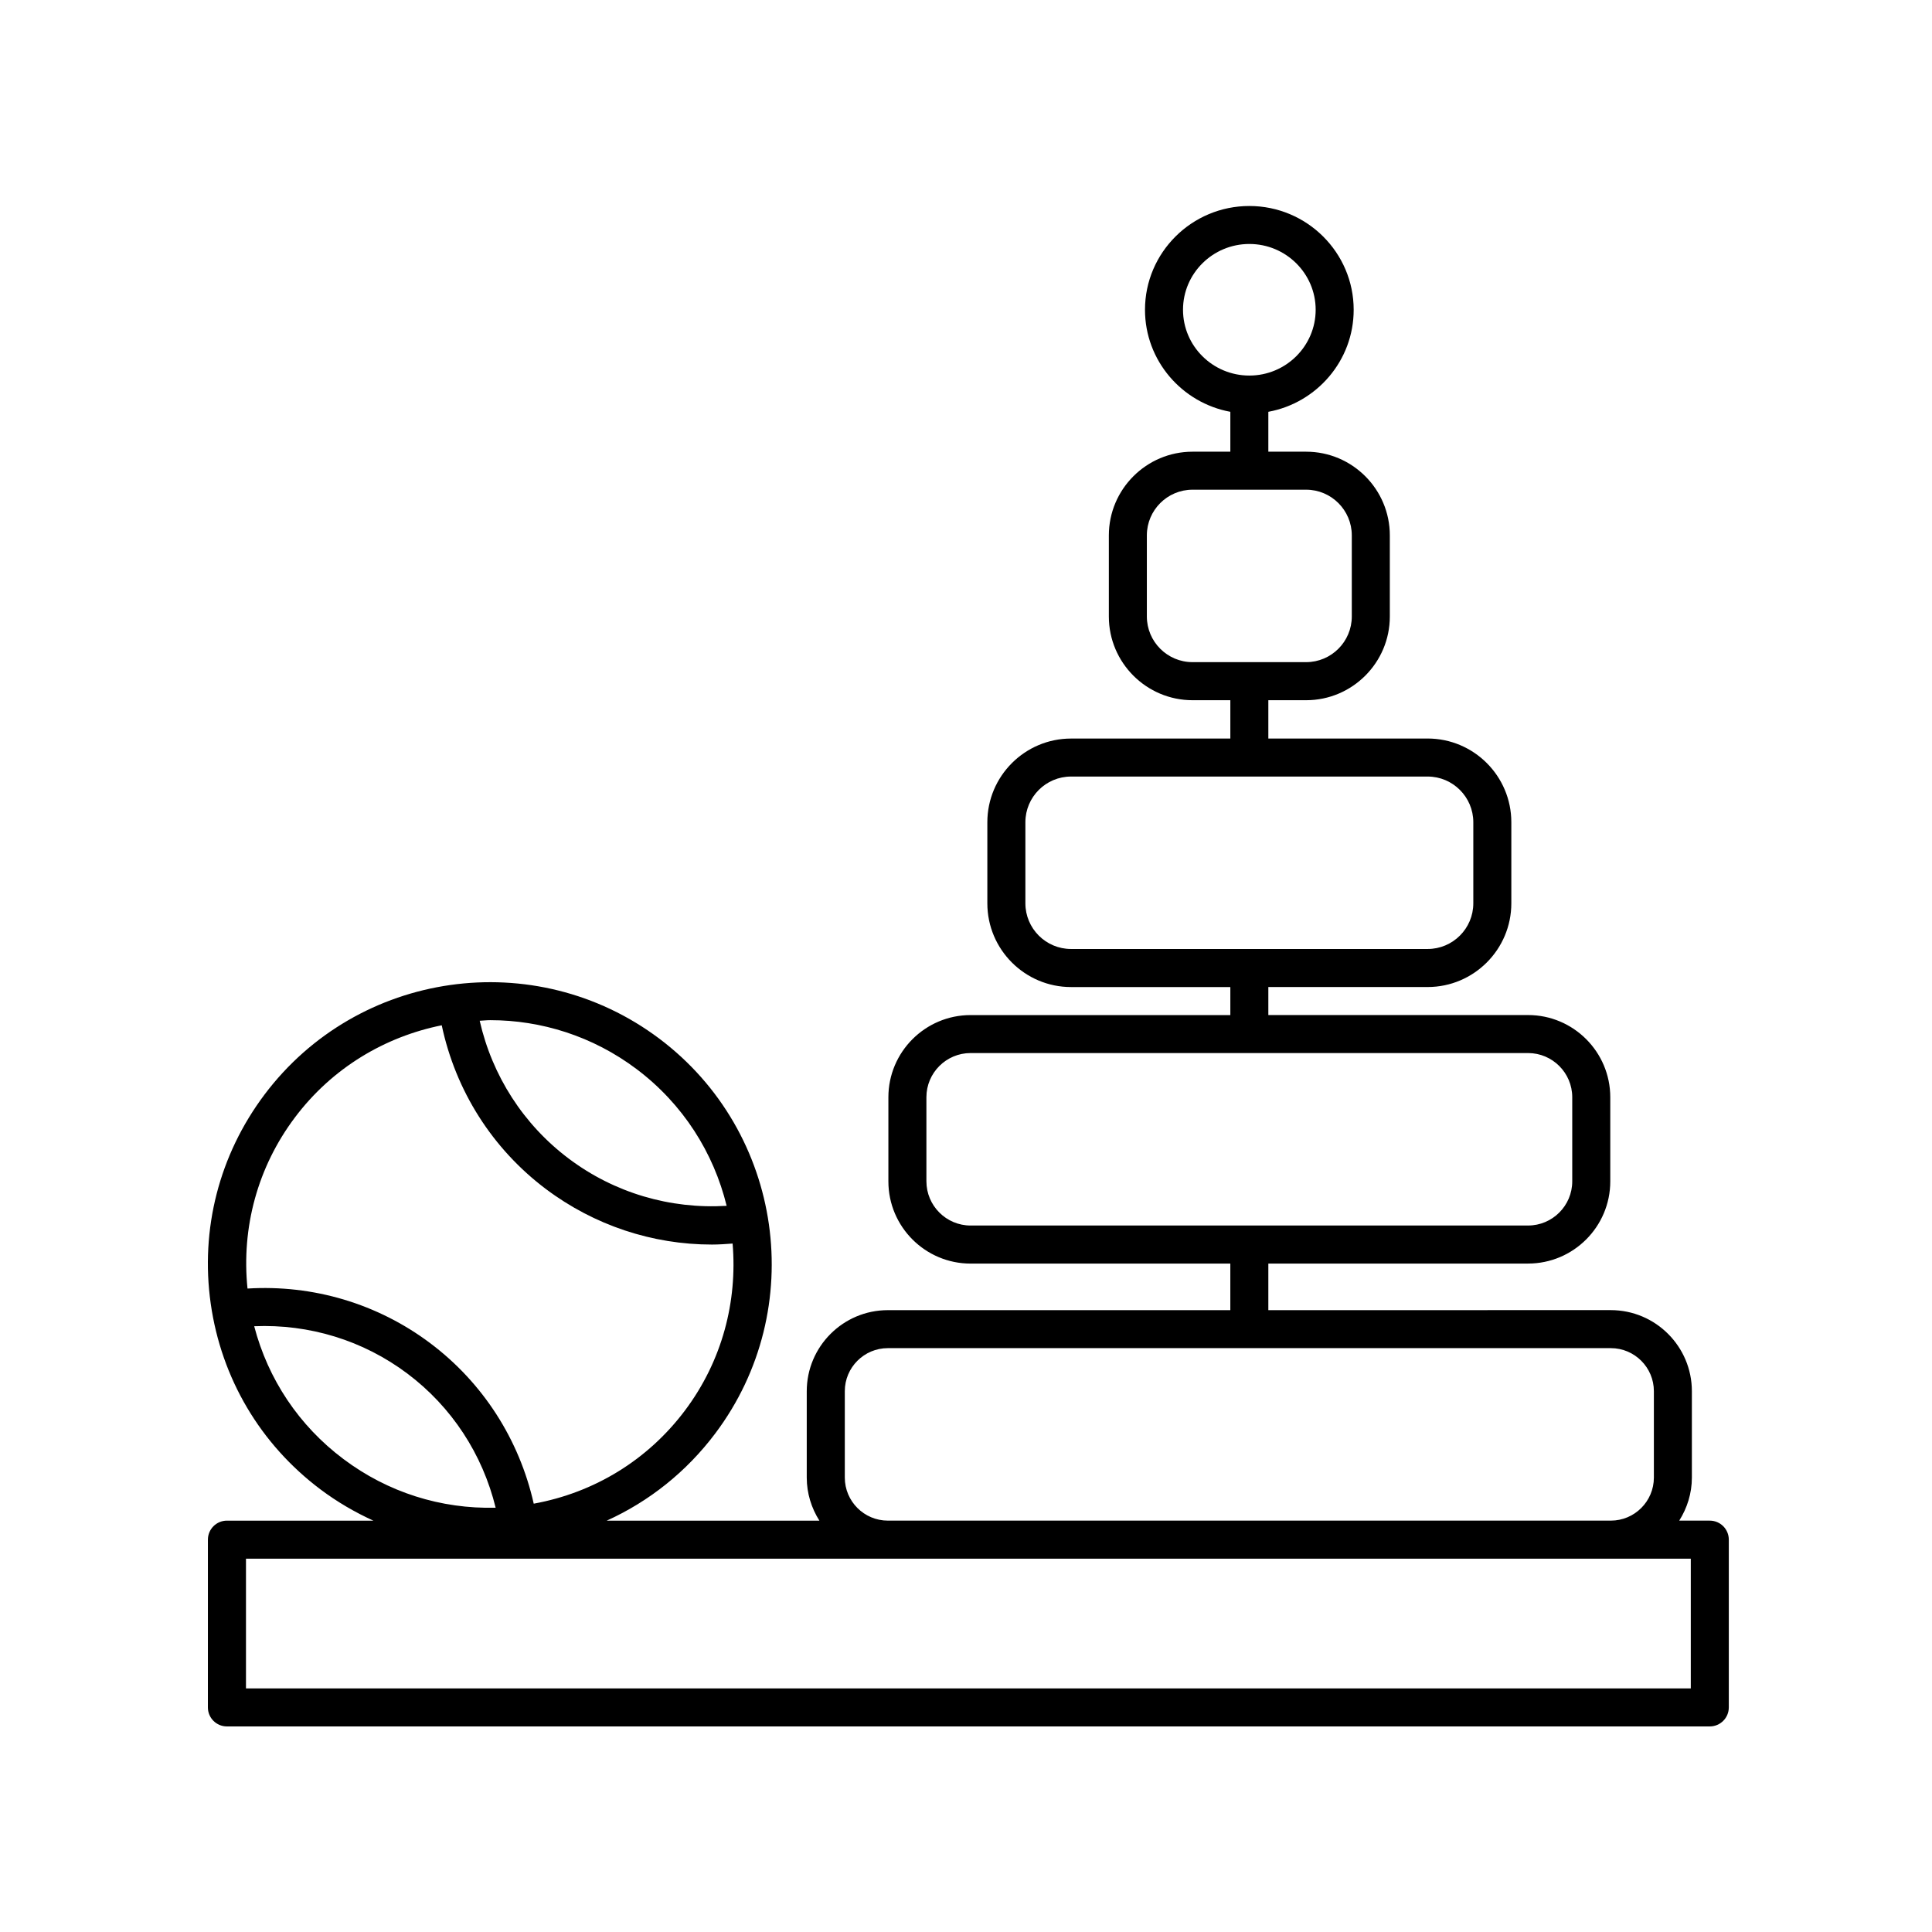 <?xml version="1.0" encoding="UTF-8"?>
<!-- Uploaded to: ICON Repo, www.svgrepo.com, Generator: ICON Repo Mixer Tools -->
<svg fill="#000000" width="800px" height="800px" version="1.1" viewBox="144 144 512 512" xmlns="http://www.w3.org/2000/svg">
 <path d="m602.15 596.48v-44.457c0-2.785-2.258-5.039-5.039-5.039h-8.098c2.09-3.316 3.352-7.203 3.352-11.406v-22.898c0-11.844-9.637-21.484-21.484-21.484l-90.758 0.004v-12.344h68.832c12.012 0 21.785-9.77 21.785-21.785v-22.289c0-12.016-9.773-21.785-21.785-21.785h-68.832v-7.426h42.211c12.234 0 22.184-9.957 22.184-22.184v-21.488c0-12.234-9.949-22.184-22.184-22.184h-42.211v-10.152h10.012c12.234 0 22.184-9.957 22.184-22.184v-21.492c0-12.234-9.949-22.184-22.184-22.184h-10.012v-10.57c12.848-2.367 22.617-13.578 22.617-27.035 0-15.168-12.402-27.508-27.652-27.508s-27.652 12.34-27.652 27.508c0 13.457 9.77 24.668 22.617 27.035v10.57h-10.012c-12.234 0-22.184 9.957-22.184 22.184v21.492c0 12.234 9.949 22.184 22.184 22.184h10.012v10.16h-42.211c-12.234 0-22.184 9.957-22.184 22.184v21.488c0 12.234 9.949 22.184 22.184 22.184h42.211v7.426h-68.836c-12.012 0-21.785 9.77-21.785 21.785v22.289c0 12.016 9.773 21.785 21.785 21.785h68.832v12.344l-90.766-0.004c-11.844 0-21.484 9.637-21.484 21.484v22.898c0 4.195 1.258 8.09 3.352 11.406h-56.367c11.27-5.109 21.148-12.969 28.789-23.141 24.742-32.938 18.07-79.875-14.871-104.62-32.949-24.73-79.875-18.07-104.62 14.871-11.984 15.957-17.039 35.629-14.234 55.391 2.812 19.758 13.145 37.246 29.102 49.227 4.402 3.305 9.105 6.035 13.992 8.266h-38.805c-2.781 0-5.039 2.254-5.039 5.039l-0.004 44.457c0 2.785 2.258 5.039 5.039 5.039h392.97c2.789 0 5.047-2.254 5.047-5.039zm-144.64-370.39c0-9.613 7.883-17.434 17.578-17.434 9.691 0 17.578 7.82 17.578 17.434 0 9.613-7.883 17.438-17.578 17.438-9.691 0-17.578-7.82-17.578-17.438zm-9.582 81.281v-21.492c0-6.676 5.43-12.105 12.105-12.105h30.102c6.676 0 12.105 5.43 12.105 12.105v21.492c0 6.676-5.43 12.105-12.105 12.105h-30.102c-6.676 0.004-12.105-5.43-12.105-12.105zm-32.191 76.016v-21.488c0-6.676 5.43-12.105 12.105-12.105h94.496c6.676 0 12.105 5.43 12.105 12.105v21.488c0 6.676-5.43 12.105-12.105 12.105h-94.496c-6.676 0-12.105-5.43-12.105-12.105zm-26.23 73.68v-22.289c0-6.453 5.25-11.707 11.707-11.707h147.74c6.457 0 11.707 5.254 11.707 11.707v22.289c0 6.453-5.25 11.707-11.707 11.707l-147.73 0.004c-6.461 0-11.715-5.258-11.715-11.711zm-21.625 78.508v-22.898c0-6.289 5.117-11.406 11.406-11.406h191.6c6.289 0 11.406 5.117 11.406 11.406v22.898c0 6.289-5.117 11.406-11.406 11.406h-191.6c-6.285 0-11.406-5.117-11.406-11.406zm-55.227-108.29c12.402 9.316 20.488 22.27 23.914 36.273-15.008 0.906-29.766-3.438-41.82-12.496-12.02-9.027-20.309-21.957-23.625-36.551 0.934-0.039 1.855-0.156 2.785-0.156 13.512 0.004 27.133 4.215 38.746 12.93zm-90.508 12.867c9.898-13.18 23.91-21.422 38.918-24.441 3.684 17.352 13.41 32.727 27.633 43.414 12.773 9.586 28.164 14.695 43.977 14.695 1.82 0 3.648-0.133 5.473-0.266 1.293 15.277-2.719 31.051-12.625 44.238-9.855 13.125-24.027 21.781-40.078 24.695-3.824-16.988-13.441-32.027-27.422-42.527-13.961-10.488-31.066-15.551-48.43-14.484-1.652-16.215 2.703-32.219 12.555-45.324zm-10.781 55.312c14.566-0.613 28.875 3.742 40.602 12.555 11.742 8.816 19.914 21.355 23.383 35.539-14.496 0.367-28.582-4.062-40.34-12.902-11.777-8.836-19.973-21.152-23.645-35.191zm380.71 95.977h-382.89v-34.379h382.89z"/>
</svg>